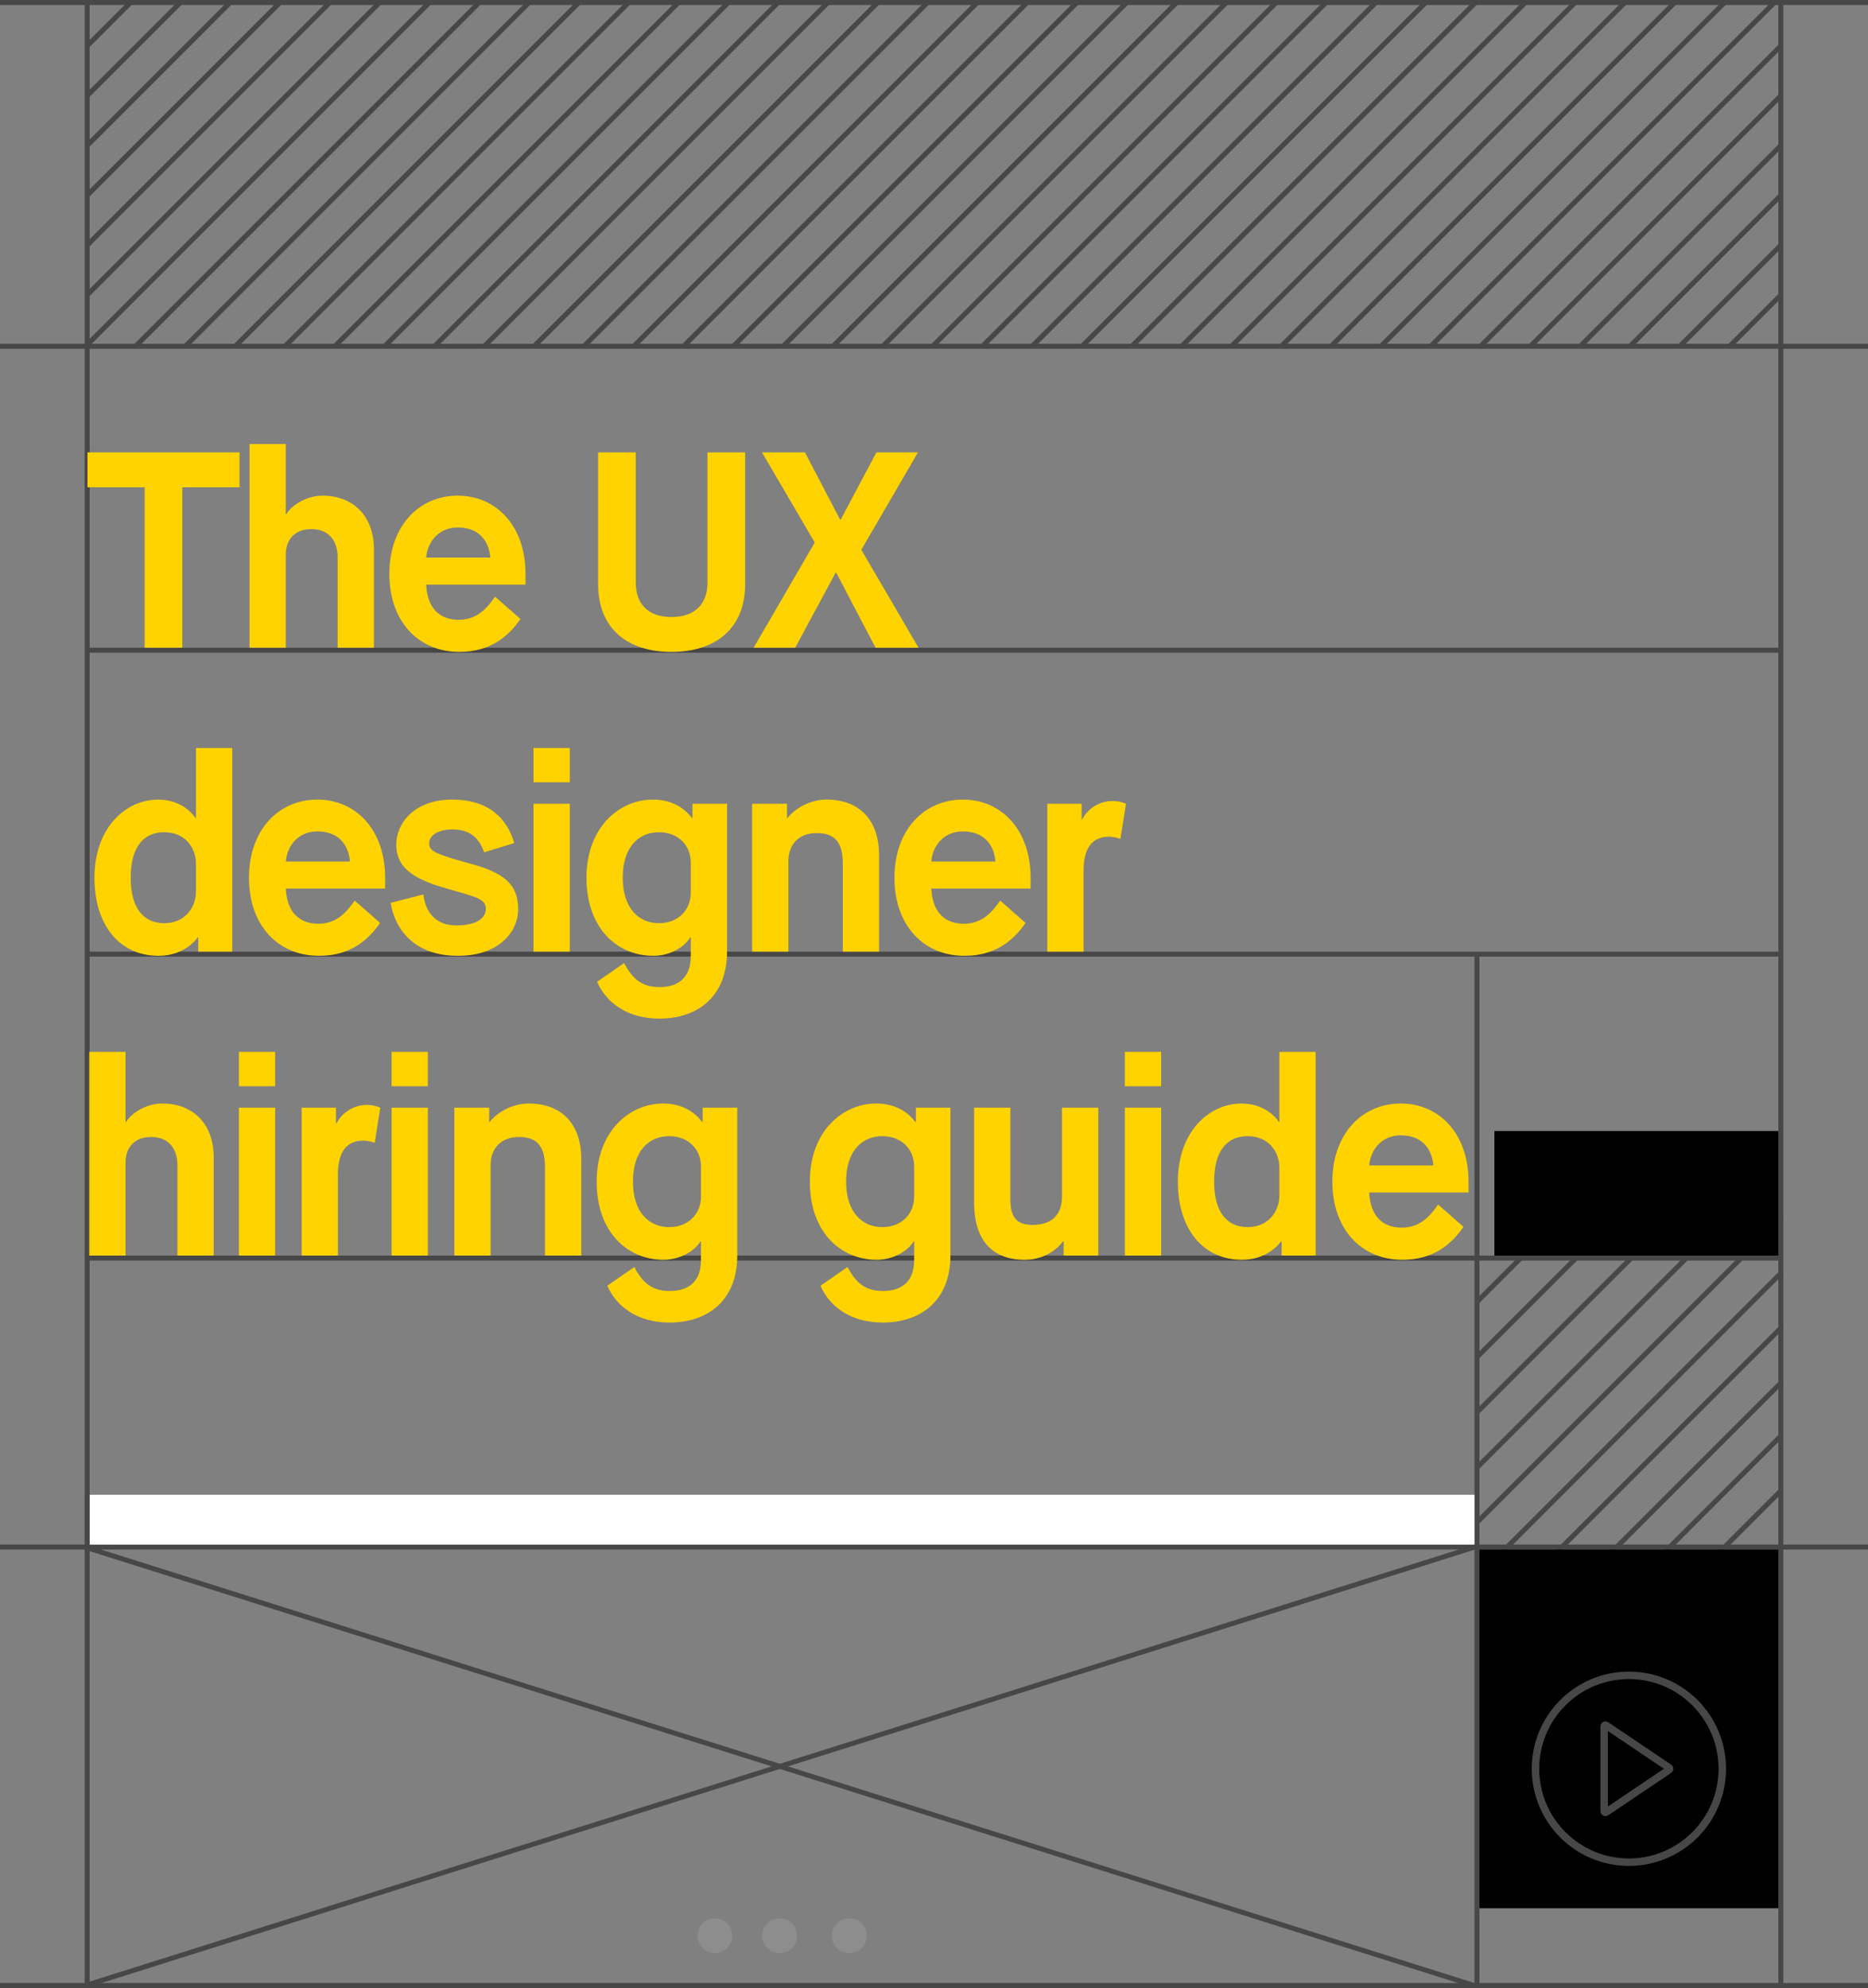 <svg width="375" height="399" viewBox="0 0 375 399" fill="none" xmlns="http://www.w3.org/2000/svg">
<rect x="0" y="0" width="375" height="399" fill="#808080" stroke="none"/>
<line y1="69.5" x2="375" y2="69.5" stroke="#474747"/>
<line y1="398.5" x2="375" y2="398.5" stroke="#474747"/>
<line x1="18" y1="130.5" x2="357" y2="130.5" stroke="#474747"/>
<line x1="18" y1="252.5" x2="357" y2="252.5" stroke="#474747"/>
<line x1="-4.37114e-08" y1="310.5" x2="375" y2="310.5" stroke="#474747"/>
<line x1="-4.37114e-08" y1="0.5" x2="375" y2="0.5" stroke="#474747"/>
<line x1="17.5" y1="399" x2="17.5" y2="2.2246e-08" stroke="#474747"/>
<line x1="357.5" y1="399" x2="357.5" y2="2.2246e-08" stroke="#474747"/>
<line x1="296.5" y1="399" x2="296.5" y2="192" stroke="#474747"/>
<line x1="86.354" y1="0.354" x2="17.354" y2="69.354" stroke="#474747"/>
<line x1="96.354" y1="0.354" x2="27.354" y2="69.354" stroke="#474747"/>
<line x1="106.354" y1="0.354" x2="37.354" y2="69.354" stroke="#474747"/>
<line x1="116.354" y1="0.354" x2="47.354" y2="69.354" stroke="#474747"/>
<line x1="126.354" y1="0.354" x2="57.354" y2="69.354" stroke="#474747"/>
<line x1="36.354" y1="0.354" x2="17.354" y2="19.354" stroke="#474747"/>
<line x1="26.354" y1="0.354" x2="17.354" y2="9.354" stroke="#474747"/>
<line x1="46.354" y1="0.354" x2="17.354" y2="29.354" stroke="#474747"/>
<line x1="56.354" y1="0.354" x2="17.354" y2="39.354" stroke="#474747"/>
<line x1="66.354" y1="0.354" x2="17.354" y2="49.353" stroke="#474747"/>
<line x1="76.354" y1="0.354" x2="17.354" y2="59.353" stroke="#474747"/>
<line x1="136.354" y1="0.354" x2="67.354" y2="69.354" stroke="#474747"/>
<line x1="146.354" y1="0.354" x2="77.354" y2="69.354" stroke="#474747"/>
<line x1="156.354" y1="0.354" x2="87.354" y2="69.354" stroke="#474747"/>
<line x1="166.354" y1="0.354" x2="97.354" y2="69.354" stroke="#474747"/>
<line x1="176.354" y1="0.354" x2="107.354" y2="69.354" stroke="#474747"/>
<line x1="186.354" y1="0.354" x2="117.354" y2="69.354" stroke="#474747"/>
<line x1="196.354" y1="0.354" x2="127.354" y2="69.354" stroke="#474747"/>
<line x1="206.354" y1="0.354" x2="137.354" y2="69.354" stroke="#474747"/>
<line x1="216.354" y1="0.354" x2="147.354" y2="69.354" stroke="#474747"/>
<line x1="226.354" y1="0.354" x2="157.354" y2="69.354" stroke="#474747"/>
<line x1="236.354" y1="0.354" x2="167.354" y2="69.354" stroke="#474747"/>
<line x1="246.354" y1="0.354" x2="177.354" y2="69.354" stroke="#474747"/>
<line x1="256.354" y1="0.354" x2="187.354" y2="69.354" stroke="#474747"/>
<line x1="266.354" y1="0.354" x2="197.354" y2="69.354" stroke="#474747"/>
<line x1="276.354" y1="0.354" x2="207.354" y2="69.354" stroke="#474747"/>
<line x1="286.354" y1="0.354" x2="217.354" y2="69.354" stroke="#474747"/>
<line x1="296.354" y1="0.354" x2="227.354" y2="69.354" stroke="#474747"/>
<line x1="306.354" y1="0.354" x2="237.354" y2="69.354" stroke="#474747"/>
<line x1="316.354" y1="0.354" x2="247.354" y2="69.354" stroke="#474747"/>
<line x1="326.354" y1="0.354" x2="257.354" y2="69.354" stroke="#474747"/>
<line x1="336.354" y1="0.354" x2="267.354" y2="69.354" stroke="#474747"/>
<line x1="346.354" y1="0.354" x2="277.354" y2="69.354" stroke="#474747"/>
<line x1="356.354" y1="0.354" x2="287.354" y2="69.354" stroke="#474747"/>
<line x1="357.354" y1="9.354" x2="297.354" y2="69.354" stroke="#474747"/>
<line x1="357.354" y1="19.354" x2="307.354" y2="69.354" stroke="#474747"/>
<line x1="357.354" y1="29.354" x2="317.354" y2="69.354" stroke="#474747"/>
<line x1="357.354" y1="39.354" x2="327.354" y2="69.354" stroke="#474747"/>
<line x1="357.354" y1="49.354" x2="337.354" y2="69.354" stroke="#474747"/>
<line x1="357.354" y1="59.354" x2="347.354" y2="69.354" stroke="#474747"/>
<line x1="357.354" y1="299.354" x2="296.354" y2="360.354" stroke="#474747"/>
<line x1="357.354" y1="288.354" x2="296.354" y2="349.354" stroke="#474747"/>
<line x1="354.697" y1="236.354" x2="296.697" y2="294.354" stroke="#474747"/>
<line x1="357.697" y1="244.354" x2="296.697" y2="305.354" stroke="#474747"/>
<line x1="357.697" y1="255.354" x2="296.697" y2="316.354" stroke="#474747"/>
<line x1="357.697" y1="266.354" x2="296.697" y2="327.354" stroke="#474747"/>
<line x1="357.697" y1="277.354" x2="296.697" y2="338.354" stroke="#474747"/>
<line x1="343.611" y1="236.354" x2="296.611" y2="283.354" stroke="#474747"/>
<line x1="332.525" y1="236.354" x2="296.525" y2="272.354" stroke="#474747"/>
<line x1="321.439" y1="236.354" x2="296.439" y2="261.354" stroke="#474747"/>
<line y1="-0.5" x2="292.506" y2="-0.5" transform="matrix(-0.954 0.301 -0.146 -0.989 296 310.001)" stroke="#474747"/>
<line y1="-0.5" x2="292.507" y2="-0.5" transform="matrix(-0.954 -0.301 0.146 -0.989 296 398)" stroke="#474747"/>
<circle opacity="0.2" cx="143.5" cy="388.5" r="3.5" fill="#C4C4C4"/>
<circle opacity="0.2" cx="156.5" cy="388.5" r="3.5" fill="#C4C4C4"/>
<circle opacity="0.2" cx="170.5" cy="388.5" r="3.5" fill="#C4C4C4"/>
<path fill-rule="evenodd" clip-rule="evenodd" d="M18 300H296V310H18V300Z" fill="white"/>
<line x1="18" y1="191.5" x2="357" y2="191.5" stroke="#474747"/>
<path d="M29.04 130H36.6V97.8H48.08V90.8H17.56V97.8H29.04V130ZM50.084 130H57.364V111.352C57.364 108.496 58.988 106.2 62.516 106.2C66.212 106.2 67.78 108.776 67.78 111.856V130H75.06V110.232C75.06 103.68 71.028 99.48 64.7 99.48C61.62 99.48 58.596 101.328 57.476 103.176H57.364V89.12H50.084V130ZM99.387 119.752C97.931 121.824 95.915 124.4 92.107 124.4C88.131 124.4 85.779 121.936 85.555 117.344H105.491V115.16C105.491 105.528 99.611 99.48 91.883 99.48C84.155 99.48 78.163 105.528 78.163 115.16C78.163 124.792 84.043 130.84 92.219 130.84C98.379 130.84 102.019 127.816 104.483 124.232L99.387 119.752ZM85.555 111.912C85.835 108.608 88.187 105.864 91.883 105.864C95.803 105.864 98.099 108.16 98.435 111.912H85.555ZM120.07 117.232C120.07 126.304 126.118 130.84 134.798 130.84C143.478 130.84 149.582 126.304 149.582 117.232V90.8H142.022V117.008C142.022 121.04 139.67 123.84 134.798 123.84C129.926 123.84 127.63 121.04 127.63 116.896V90.8H120.07V117.232ZM151.294 130H159.638L167.758 114.936H167.87L175.766 130H184.39L172.91 110.344L184.278 90.8H175.934L168.766 104.296H168.654L161.598 90.8H152.974L163.558 108.888L151.294 130ZM39.344 178.848C39.344 182.264 37.048 185.288 32.96 185.288C28.816 185.288 26.24 182.264 26.24 176.16C26.24 170 28.816 167.032 32.96 167.032C37.048 167.032 39.344 170 39.344 173.416V178.848ZM39.792 191H46.624V150.12H39.344V164.176H39.232C39.232 164.176 37.048 160.48 31.728 160.48C25.344 160.48 18.96 166.024 18.96 176.16C18.96 185.68 24 191.84 31.84 191.84C37.272 191.84 39.68 188.144 39.68 188.144H39.792V191ZM71.207 180.752C69.751 182.824 67.735 185.4 63.927 185.4C59.951 185.4 57.599 182.936 57.375 178.344H77.311V176.16C77.311 166.528 71.431 160.48 63.703 160.48C55.975 160.48 49.983 166.528 49.983 176.16C49.983 185.792 55.863 191.84 64.039 191.84C70.199 191.84 73.839 188.816 76.303 185.232L71.207 180.752ZM57.375 172.912C57.655 169.608 60.007 166.864 63.703 166.864C67.623 166.864 69.919 169.16 70.255 172.912H57.375ZM78.43 181.2C79.214 186.296 82.966 191.84 91.926 191.84C100.438 191.84 104.022 186.744 104.022 182.6C104.022 178.456 102.398 175.544 95.062 173.528C87.278 171.344 86.158 170.896 86.158 169.216C86.158 167.76 87.838 166.472 90.806 166.472C94.782 166.472 96.294 168.6 97.19 171.064L103.238 169.216C101.782 164.176 98.03 160.48 90.75 160.48C83.47 160.48 79.55 164.96 79.55 169.552C79.55 174.144 83.022 176.44 89.518 178.288C95.566 180.024 97.526 180.36 97.526 182.432C97.526 184.504 95.23 185.736 91.646 185.736C87.782 185.736 85.486 183.496 84.982 179.52L78.43 181.2ZM107.1 191H114.38V161.32H107.1V191ZM107.1 157.008H114.38V150.12H107.1V157.008ZM138.677 179.184C138.677 182.488 136.269 185.288 132.293 185.288C128.205 185.288 125.013 182.264 125.013 176.16C125.013 170 128.205 167.032 132.293 167.032C136.269 167.032 138.677 169.832 138.677 173.08V179.184ZM119.861 197.048C121.709 201.248 125.909 204.44 132.405 204.44C140.021 204.44 145.957 200.016 145.957 191V161.32H139.013V164.176H138.901C137.613 162.44 135.149 160.48 131.061 160.48C124.341 160.48 117.733 166.024 117.733 176.16C117.733 186.296 123.893 191.84 131.173 191.84C134.589 191.84 137.501 189.992 138.565 188.144H138.677V191.896C138.677 196.432 135.933 198.112 132.405 198.112C128.877 198.112 126.973 196.488 125.293 193.296L119.861 197.048ZM150.99 191H158.27V172.856C158.27 169.44 160.398 167.2 163.982 167.2C167.958 167.2 169.19 169.496 169.19 173.36V191H176.47V171.568C176.47 164.568 172.494 160.48 165.942 160.48C162.638 160.48 159.614 162.216 158.102 164.176H157.99V161.32H150.99V191ZM200.786 180.752C199.33 182.824 197.314 185.4 193.506 185.4C189.53 185.4 187.178 182.936 186.954 178.344H206.89V176.16C206.89 166.528 201.01 160.48 193.282 160.48C185.554 160.48 179.562 166.528 179.562 176.16C179.562 185.792 185.442 191.84 193.618 191.84C199.778 191.84 203.418 188.816 205.882 185.232L200.786 180.752ZM186.954 172.912C187.234 169.608 189.586 166.864 193.282 166.864C197.202 166.864 199.498 169.16 199.834 172.912H186.954ZM210.248 191H217.528V174.704C217.528 169.944 219.488 167.928 222.624 167.928C223.352 167.928 224.136 168.096 224.92 168.376L226.04 161.32C225.144 160.928 224.248 160.76 223.352 160.76C220.72 160.76 218.368 162.272 217.248 164.456H217.136V161.32H210.248V191Z" fill="#FFD300"/>
<path d="M17.92 252H25.2V233.352C25.2 230.496 26.824 228.2 30.352 228.2C34.048 228.2 35.616 230.776 35.616 233.856V252H42.896V232.232C42.896 225.68 38.864 221.48 32.536 221.48C29.456 221.48 26.432 223.328 25.312 225.176H25.2V211.12H17.92V252ZM47.959 252H55.239V222.32H47.959V252ZM47.959 218.008H55.239V211.12H47.959V218.008ZM60.553 252H67.833V235.704C67.833 230.944 69.793 228.928 72.929 228.928C73.657 228.928 74.441 229.096 75.225 229.376L76.345 222.32C75.449 221.928 74.553 221.76 73.657 221.76C71.025 221.76 68.673 223.272 67.553 225.456H67.441V222.32H60.553V252ZM78.615 252H85.895V222.32H78.615V252ZM78.615 218.008H85.895V211.12H78.615V218.008ZM91.209 252H98.489V233.856C98.489 230.44 100.617 228.2 104.201 228.2C108.177 228.2 109.409 230.496 109.409 234.36V252H116.689V232.568C116.689 225.568 112.713 221.48 106.161 221.48C102.857 221.48 99.833 223.216 98.321 225.176H98.209V222.32H91.209V252ZM140.724 240.184C140.724 243.488 138.316 246.288 134.34 246.288C130.252 246.288 127.06 243.264 127.06 237.16C127.06 231 130.252 228.032 134.34 228.032C138.316 228.032 140.724 230.832 140.724 234.08V240.184ZM121.908 258.048C123.756 262.248 127.956 265.44 134.452 265.44C142.068 265.44 148.004 261.016 148.004 252V222.32H141.06V225.176H140.948C139.66 223.44 137.196 221.48 133.108 221.48C126.388 221.48 119.78 227.024 119.78 237.16C119.78 247.296 125.94 252.84 133.22 252.84C136.636 252.84 139.548 250.992 140.612 249.144H140.724V252.896C140.724 257.432 137.98 259.112 134.452 259.112C130.924 259.112 129.02 257.488 127.34 254.296L121.908 258.048ZM183.521 240.184C183.521 243.488 181.113 246.288 177.137 246.288C173.049 246.288 169.857 243.264 169.857 237.16C169.857 231 173.049 228.032 177.137 228.032C181.113 228.032 183.521 230.832 183.521 234.08V240.184ZM164.705 258.048C166.553 262.248 170.753 265.44 177.249 265.44C184.865 265.44 190.801 261.016 190.801 252V222.32H183.857V225.176H183.745C182.457 223.44 179.993 221.48 175.905 221.48C169.185 221.48 162.577 227.024 162.577 237.16C162.577 247.296 168.737 252.84 176.017 252.84C179.433 252.84 182.345 250.992 183.409 249.144H183.521V252.896C183.521 257.432 180.777 259.112 177.249 259.112C173.721 259.112 171.817 257.488 170.137 254.296L164.705 258.048ZM195.554 241.472C195.554 248.024 198.466 252.84 205.69 252.84C209.946 252.84 212.466 250.432 213.418 249.144H213.53V252H220.474V222.32H213.194V240.128C213.194 244.384 210.506 245.84 207.314 245.84C204.29 245.84 202.834 244.552 202.834 240.688V222.32H195.554V241.472ZM225.818 252H233.098V222.32H225.818V252ZM225.818 218.008H233.098V211.12H225.818V218.008ZM256.836 239.848C256.836 243.264 254.54 246.288 250.452 246.288C246.308 246.288 243.732 243.264 243.732 237.16C243.732 231 246.308 228.032 250.452 228.032C254.54 228.032 256.836 231 256.836 234.416V239.848ZM257.284 252H264.116V211.12H256.836V225.176H256.724C256.724 225.176 254.54 221.48 249.22 221.48C242.836 221.48 236.452 227.024 236.452 237.16C236.452 246.68 241.492 252.84 249.332 252.84C254.764 252.84 257.172 249.144 257.172 249.144H257.284V252ZM288.7 241.752C287.244 243.824 285.228 246.4 281.42 246.4C277.444 246.4 275.092 243.936 274.868 239.344H294.804V237.16C294.804 227.528 288.924 221.48 281.196 221.48C273.468 221.48 267.476 227.528 267.476 237.16C267.476 246.792 273.356 252.84 281.532 252.84C287.692 252.84 291.332 249.816 293.796 246.232L288.7 241.752ZM274.868 233.912C275.148 230.608 277.5 227.864 281.196 227.864C285.116 227.864 287.412 230.16 287.748 233.912H274.868Z" fill="#FFD300"/>
<rect x="300" y="227" width="57" height="25" fill="black"/>
<rect x="297" y="311" width="60" height="72" fill="black"/>
<path fill-rule="evenodd" clip-rule="evenodd" d="M327 373.747C337.355 373.747 345.75 365.352 345.75 354.997C345.75 344.641 337.355 336.247 327 336.247C316.645 336.247 308.25 344.641 308.25 354.997C308.25 365.352 316.645 373.747 327 373.747Z" stroke="#474747" stroke-width="1.5" stroke-linecap="round" stroke-linejoin="round"/>
<path d="M335.065 355.207L322.426 363.72C322.26 363.832 322.036 363.713 322.036 363.513L322.036 346.487C322.036 346.287 322.26 346.168 322.426 346.28L335.065 354.793C335.212 354.892 335.212 355.108 335.065 355.207Z" stroke="#474747" stroke-width="1.5"/>
</svg>
